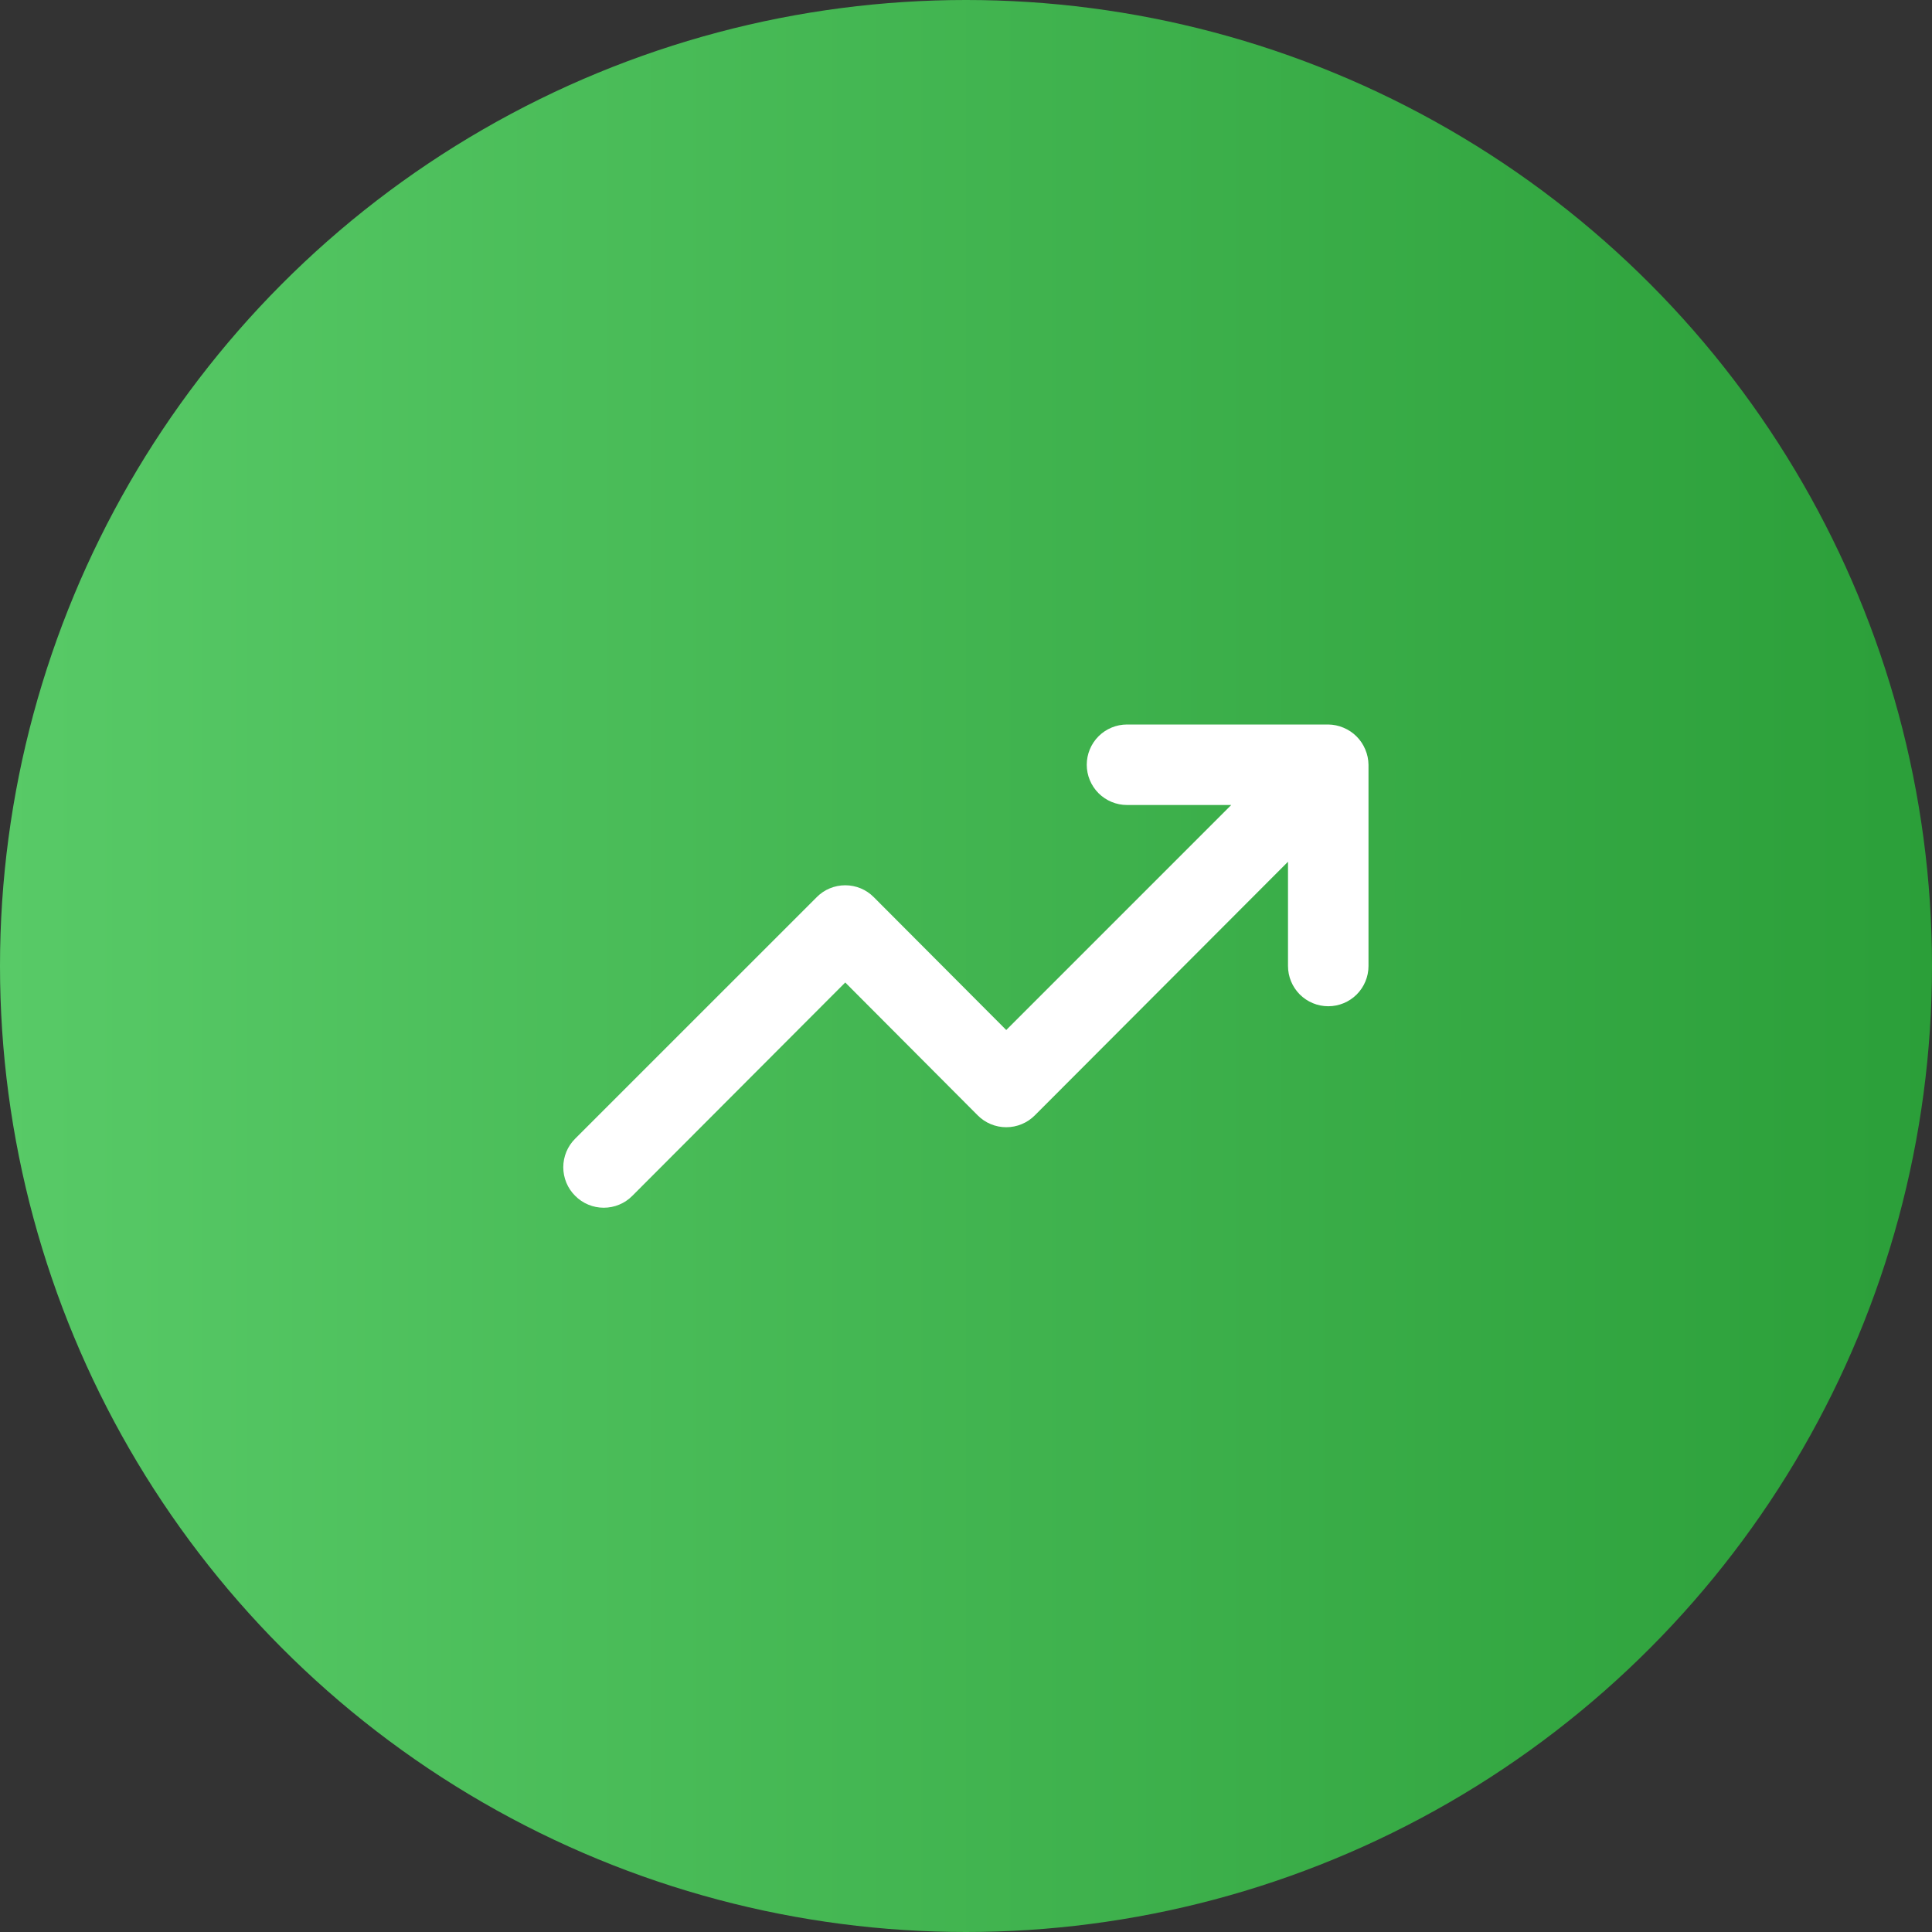 <svg width="60" height="60" viewBox="0 0 60 60" fill="none" xmlns="http://www.w3.org/2000/svg">
<rect x="0" y="0" width="60" height="60" fill="#333333" stroke="none"/>
<circle cx="30" cy="30" r="30" fill="url(#paint0_linear_161_30)"/>
<path d="M42.4 23.275C42.273 22.97 42.031 22.727 41.725 22.6C41.575 22.536 41.413 22.502 41.25 22.5H35C34.669 22.5 34.351 22.632 34.116 22.866C33.882 23.101 33.75 23.419 33.75 23.75C33.75 24.081 33.882 24.399 34.116 24.634C34.351 24.868 34.669 25 35 25H38.237L31.25 31.988L27.137 27.863C27.021 27.745 26.883 27.652 26.731 27.589C26.578 27.525 26.415 27.493 26.25 27.493C26.085 27.493 25.922 27.525 25.769 27.589C25.617 27.652 25.479 27.745 25.363 27.863L17.863 35.362C17.745 35.479 17.652 35.617 17.589 35.769C17.526 35.922 17.493 36.085 17.493 36.25C17.493 36.415 17.526 36.578 17.589 36.731C17.652 36.883 17.745 37.021 17.863 37.138C17.979 37.255 18.117 37.348 18.269 37.411C18.422 37.475 18.585 37.507 18.75 37.507C18.915 37.507 19.078 37.475 19.231 37.411C19.383 37.348 19.521 37.255 19.637 37.138L26.25 30.512L30.363 34.638C30.479 34.755 30.617 34.848 30.769 34.911C30.922 34.975 31.085 35.007 31.25 35.007C31.415 35.007 31.578 34.975 31.731 34.911C31.883 34.848 32.021 34.755 32.138 34.638L40 26.762V30C40 30.331 40.132 30.649 40.366 30.884C40.601 31.118 40.919 31.25 41.25 31.25C41.582 31.25 41.9 31.118 42.134 30.884C42.368 30.649 42.5 30.331 42.5 30V23.75C42.498 23.587 42.464 23.425 42.4 23.275Z" fill="white"/>
<defs>
<linearGradient id="paint0_linear_161_30" x1="60" y1="30" x2="0" y2="30" gradientUnits="userSpaceOnUse">
<stop stop-color="#2B9F39"/>
<stop offset="1" stop-color="#58CA67"/>
</linearGradient>
</defs>
</svg>
